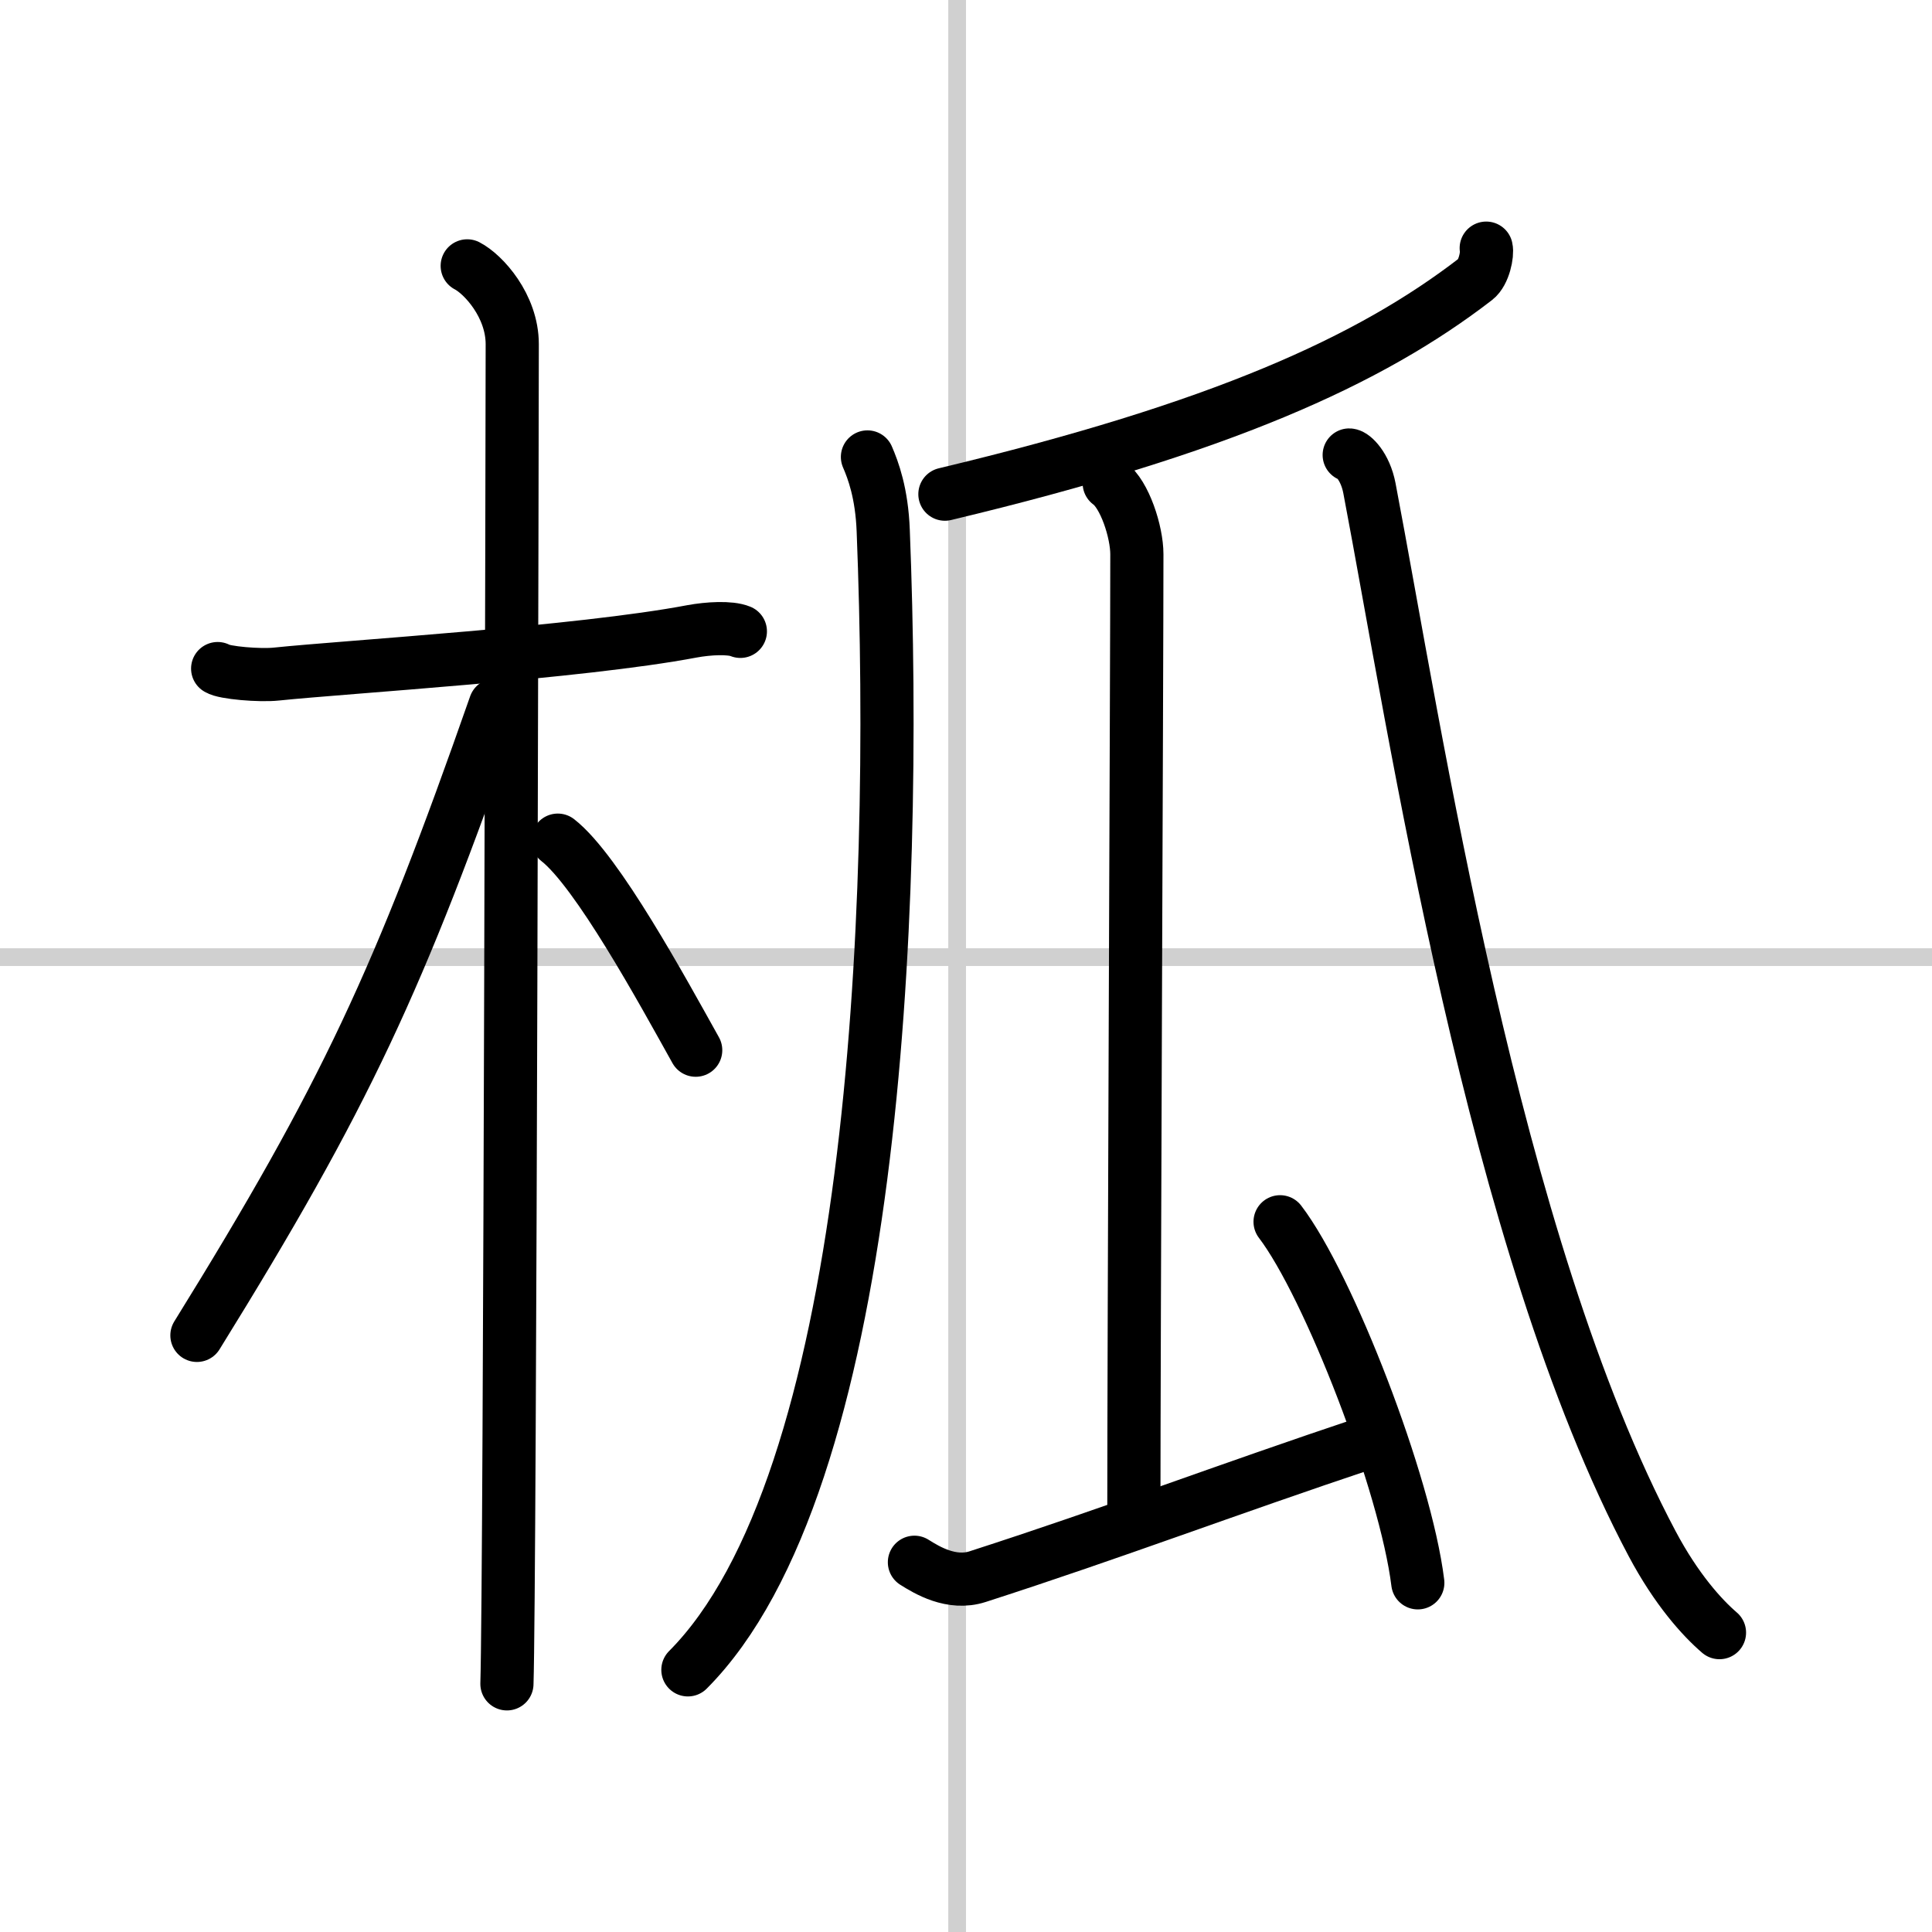 <svg width="400" height="400" viewBox="0 0 109 109" xmlns="http://www.w3.org/2000/svg"><rect x="0" y="0" width="109" height="109" fill="#808080" stroke="none"/><g fill="none" stroke="#000" stroke-linecap="round" stroke-linejoin="round" stroke-width="3"><rect width="100%" height="100%" fill="#fff" stroke="#fff"/><line x1="54" x2="54" y2="109" stroke="#d0d0d0" stroke-width="1"/><line x2="109" y1="54" y2="54" stroke="#d0d0d0" stroke-width="1"/><path d="m12.28 37.72c0.35 0.24 2.39 0.41 3.31 0.31 3.94-0.41 17.12-1.21 23.45-2.41 0.92-0.17 2.15-0.24 2.73 0"/><path d="m26.36 15c0.91 0.47 2.54 2.25 2.54 4.42 0 0.95-0.12 69.75-0.3 75.58"/><path d="M27.94,39.78C22.52,55.26,19.5,61.8,11.11,75.34"/><path d="m31.47 47.4c2.23 1.74 5.9 8.48 7.78 11.85"/><path d="m83.85 14c0.08 0.33-0.12 1.38-0.6 1.75-5.98 4.61-14.37 8.41-29.94 12.13"/><path d="m48.94 25.78c0.32 0.74 0.81 2.04 0.89 4.16 0.87 22.01-0.57 53.78-11.02 64.27"/><path d="m62.58 27.26c0.87 0.62 1.56 2.75 1.56 4.01 0 6.44-0.17 44.09-0.17 54.55"/><path d="m51.59 88.14c0.7 0.44 2.09 1.29 3.57 0.81 7.84-2.53 13.76-4.81 22.14-7.61"/><path d="m72.22 68.93c2.74 3.59 7.08 14.78 7.77 20.37"/><path d="m76.12 25.67c0.21 0 0.9 0.62 1.14 1.87 2.6 13.63 6.94 42.57 15.95 59.55 1.37 2.58 2.82 4.18 3.8 5.02"/></g></svg>
